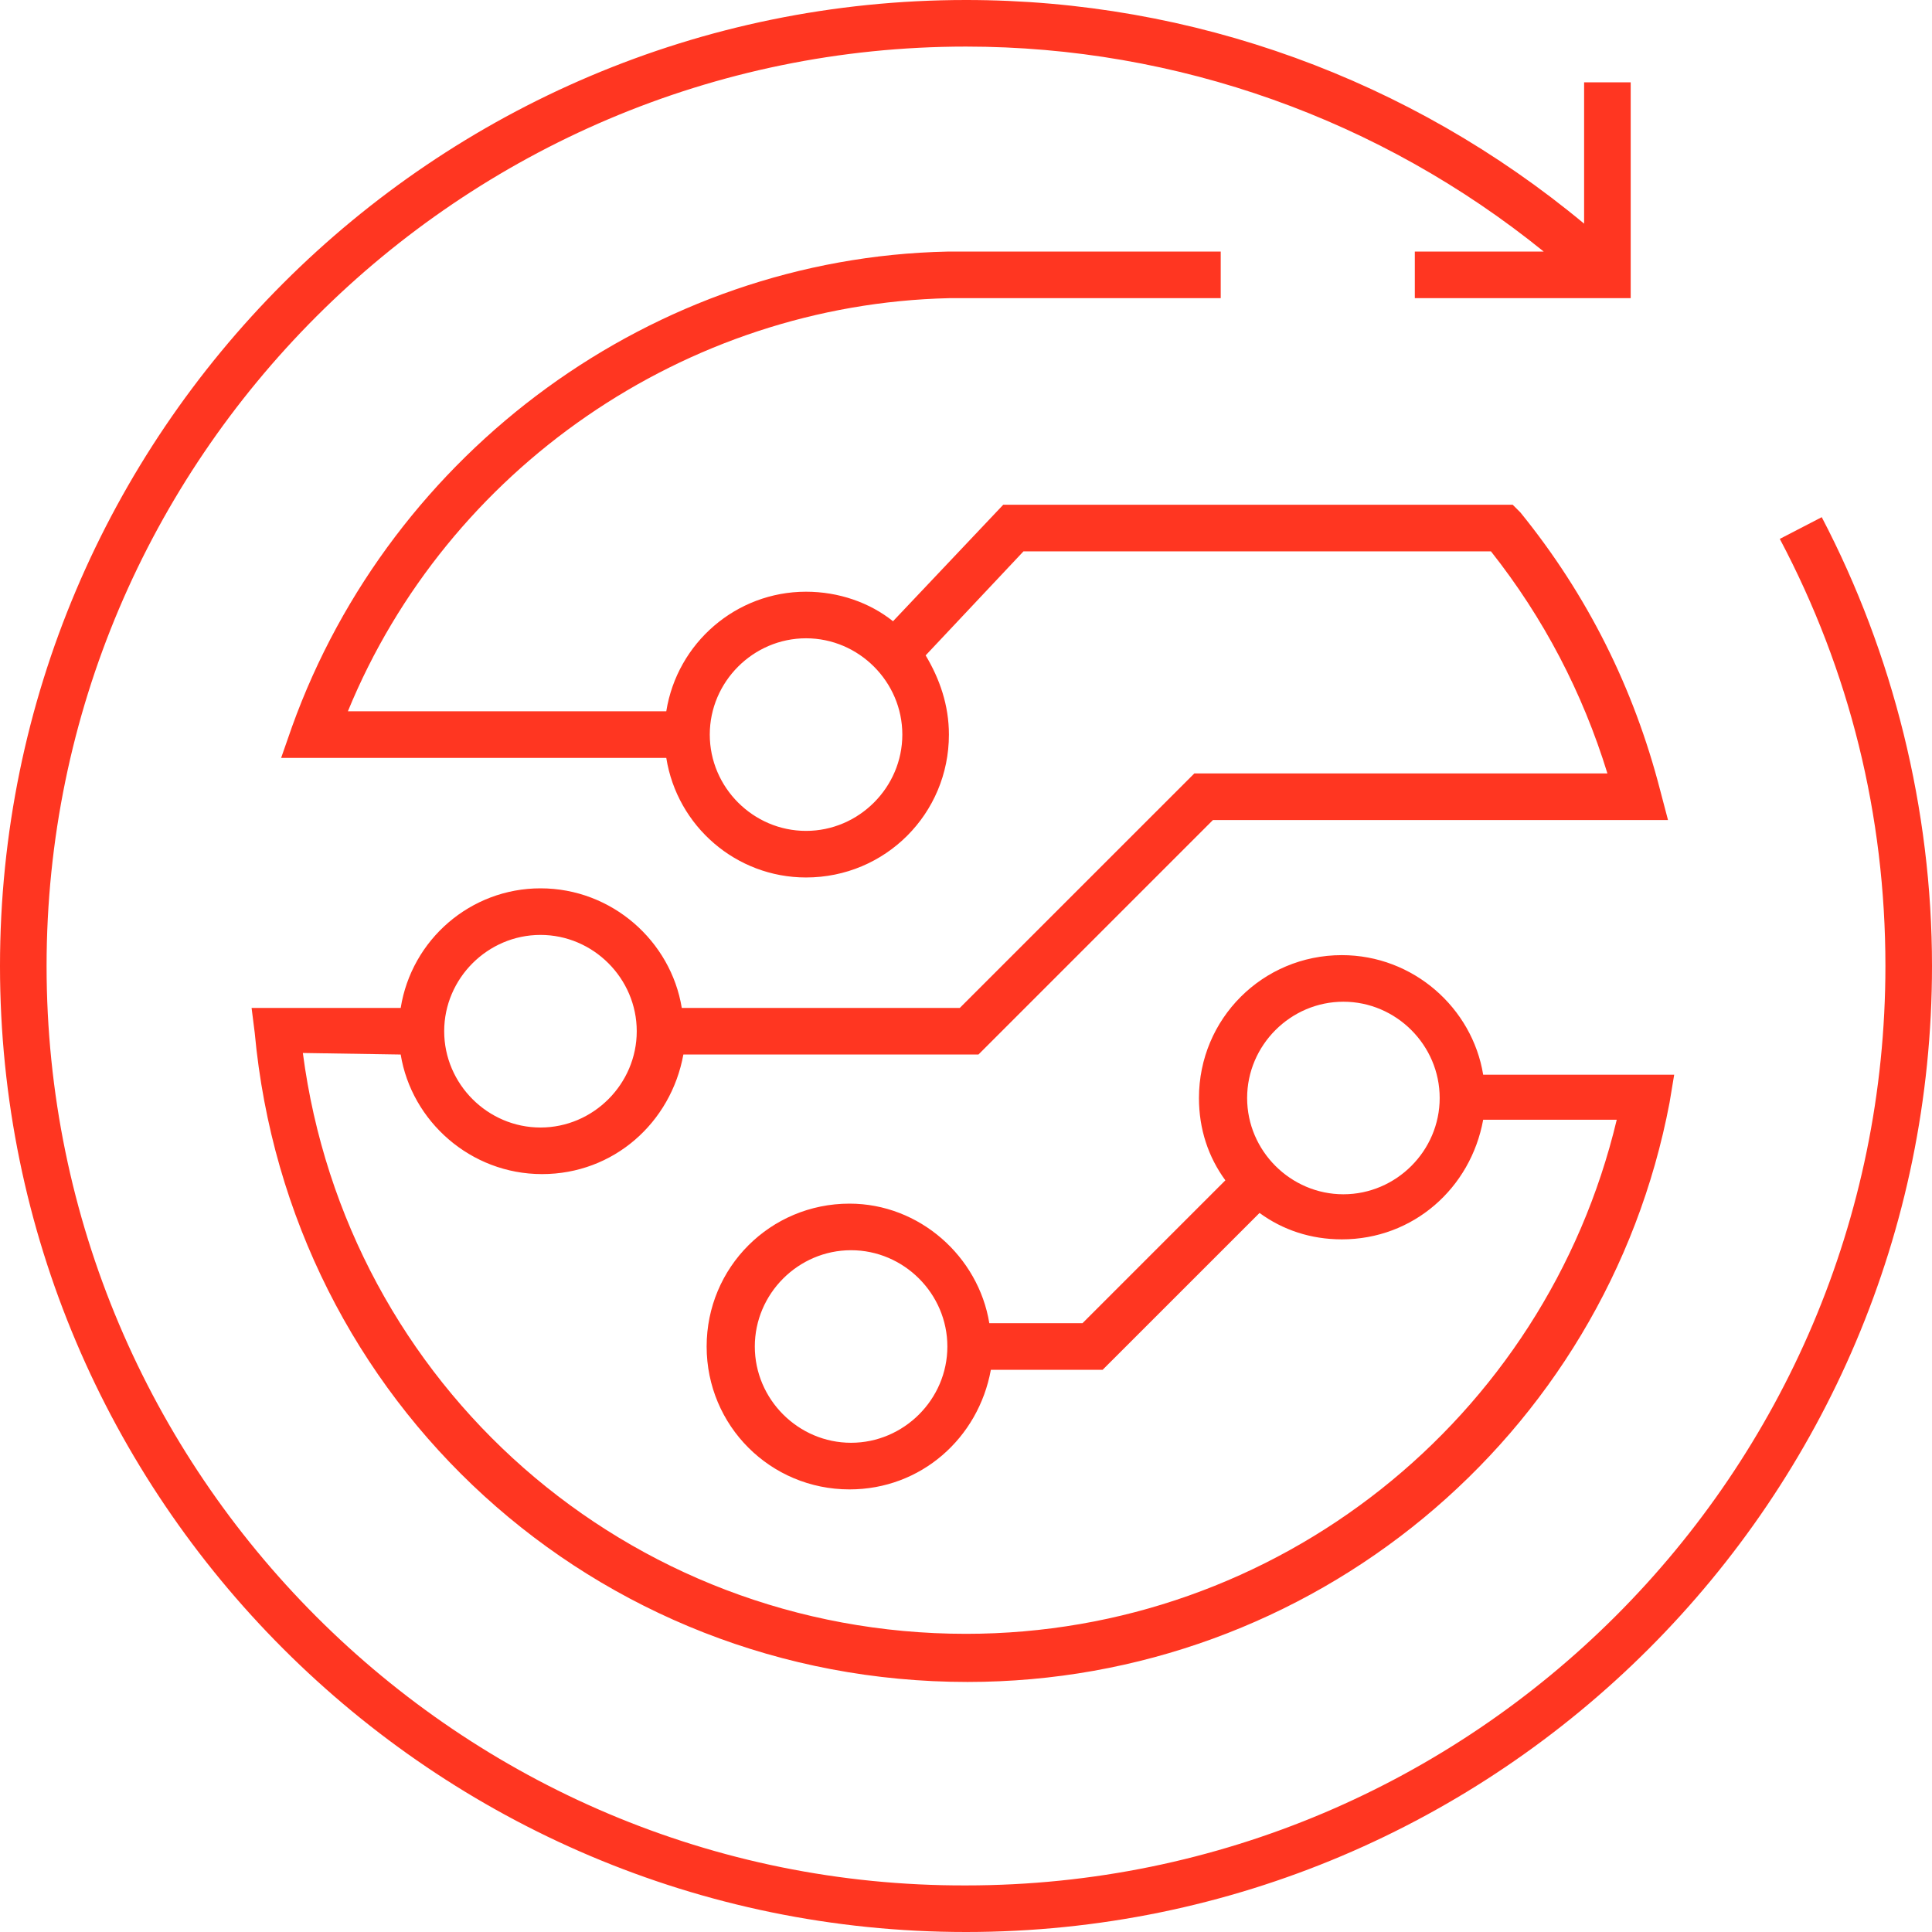 <?xml version="1.0" encoding="UTF-8"?> <svg xmlns="http://www.w3.org/2000/svg" width="45" height="45" viewBox="0 0 45 45" fill="none"><path d="M36.897 5.209C32.846 1.845 27.781 0 22.5 0C10.092 0 0 10.092 0 22.5C0 34.908 10.092 45 22.5 45C34.908 45 45 34.908 45 22.5C45 18.846 44.096 15.229 42.432 12.046L41.455 12.552C43.083 15.627 43.915 18.991 43.915 22.5C43.915 34.329 34.293 43.915 22.5 43.915C10.707 43.951 1.085 34.329 1.085 22.5C1.085 10.707 10.707 1.085 22.5 1.085C27.42 1.085 32.158 2.785 35.957 5.86H32.954V6.945H37.982V1.917H36.897V5.209Z" fill="#FF3621"></path><path d="M9.333 24.562C9.586 26.117 10.961 27.347 12.625 27.347C14.289 27.347 15.627 26.154 15.917 24.562H22.79L28.252 19.1H38.851L38.67 18.412C38.055 16.025 36.97 13.854 35.414 11.937L35.233 11.756H23.368L20.8 14.47C20.258 14.035 19.534 13.782 18.774 13.782C17.146 13.782 15.772 14.976 15.519 16.567H8.103C10.418 10.924 15.953 7.09 22.102 6.945H22.283C22.355 6.945 22.428 6.945 22.536 6.945C22.609 6.945 22.681 6.945 22.79 6.945H28.433V5.86H22.971H22.826C22.645 5.86 22.428 5.86 22.283 5.86H22.066C15.229 6.005 9.116 10.49 6.801 16.929L6.548 17.653H15.519C15.772 19.244 17.146 20.438 18.774 20.438C20.619 20.438 22.102 18.955 22.102 17.11C22.102 16.423 21.885 15.808 21.56 15.265L23.839 12.842H34.727C35.957 14.397 36.861 16.133 37.44 18.015H27.818L22.355 23.477H15.88C15.627 21.921 14.253 20.691 12.589 20.691C10.961 20.691 9.586 21.885 9.333 23.477H5.86L5.933 24.055C6.729 32.665 13.855 39.176 22.536 39.176C30.531 39.176 37.404 33.497 38.887 25.683L38.995 25.032H34.546C34.293 23.477 32.918 22.247 31.254 22.247C29.409 22.247 27.926 23.73 27.926 25.575C27.926 26.298 28.143 26.949 28.541 27.492L25.213 30.82H23.043C22.79 29.265 21.415 28.035 19.787 28.035C17.942 28.035 16.459 29.518 16.459 31.363C16.459 33.207 17.942 34.691 19.787 34.691C21.451 34.691 22.79 33.497 23.079 31.905H25.683L29.337 28.252C29.88 28.649 30.531 28.867 31.254 28.867C32.918 28.867 34.257 27.673 34.546 26.081H37.657C35.993 33.063 29.735 38.055 22.5 38.055C14.614 38.055 8.067 32.267 7.054 24.526L9.333 24.562ZM18.774 19.353C17.544 19.353 16.532 18.34 16.532 17.11C16.532 15.88 17.544 14.867 18.774 14.867C20.004 14.867 21.017 15.88 21.017 17.11C21.017 18.34 20.004 19.353 18.774 19.353ZM12.589 21.776C13.819 21.776 14.831 22.789 14.831 24.019C14.831 25.249 13.819 26.262 12.589 26.262C11.359 26.262 10.346 25.249 10.346 24.019C10.346 22.789 11.359 21.776 12.589 21.776ZM19.823 33.605C18.593 33.605 17.581 32.593 17.581 31.363C17.581 30.133 18.593 29.12 19.823 29.12C21.053 29.12 22.066 30.133 22.066 31.363C22.066 32.593 21.053 33.605 19.823 33.605ZM31.29 27.817C30.061 27.817 29.048 26.805 29.048 25.575C29.048 24.345 30.061 23.332 31.29 23.332C32.52 23.332 33.533 24.345 33.533 25.575C33.533 26.805 32.52 27.817 31.29 27.817Z" fill="#FF3621"></path></svg> 